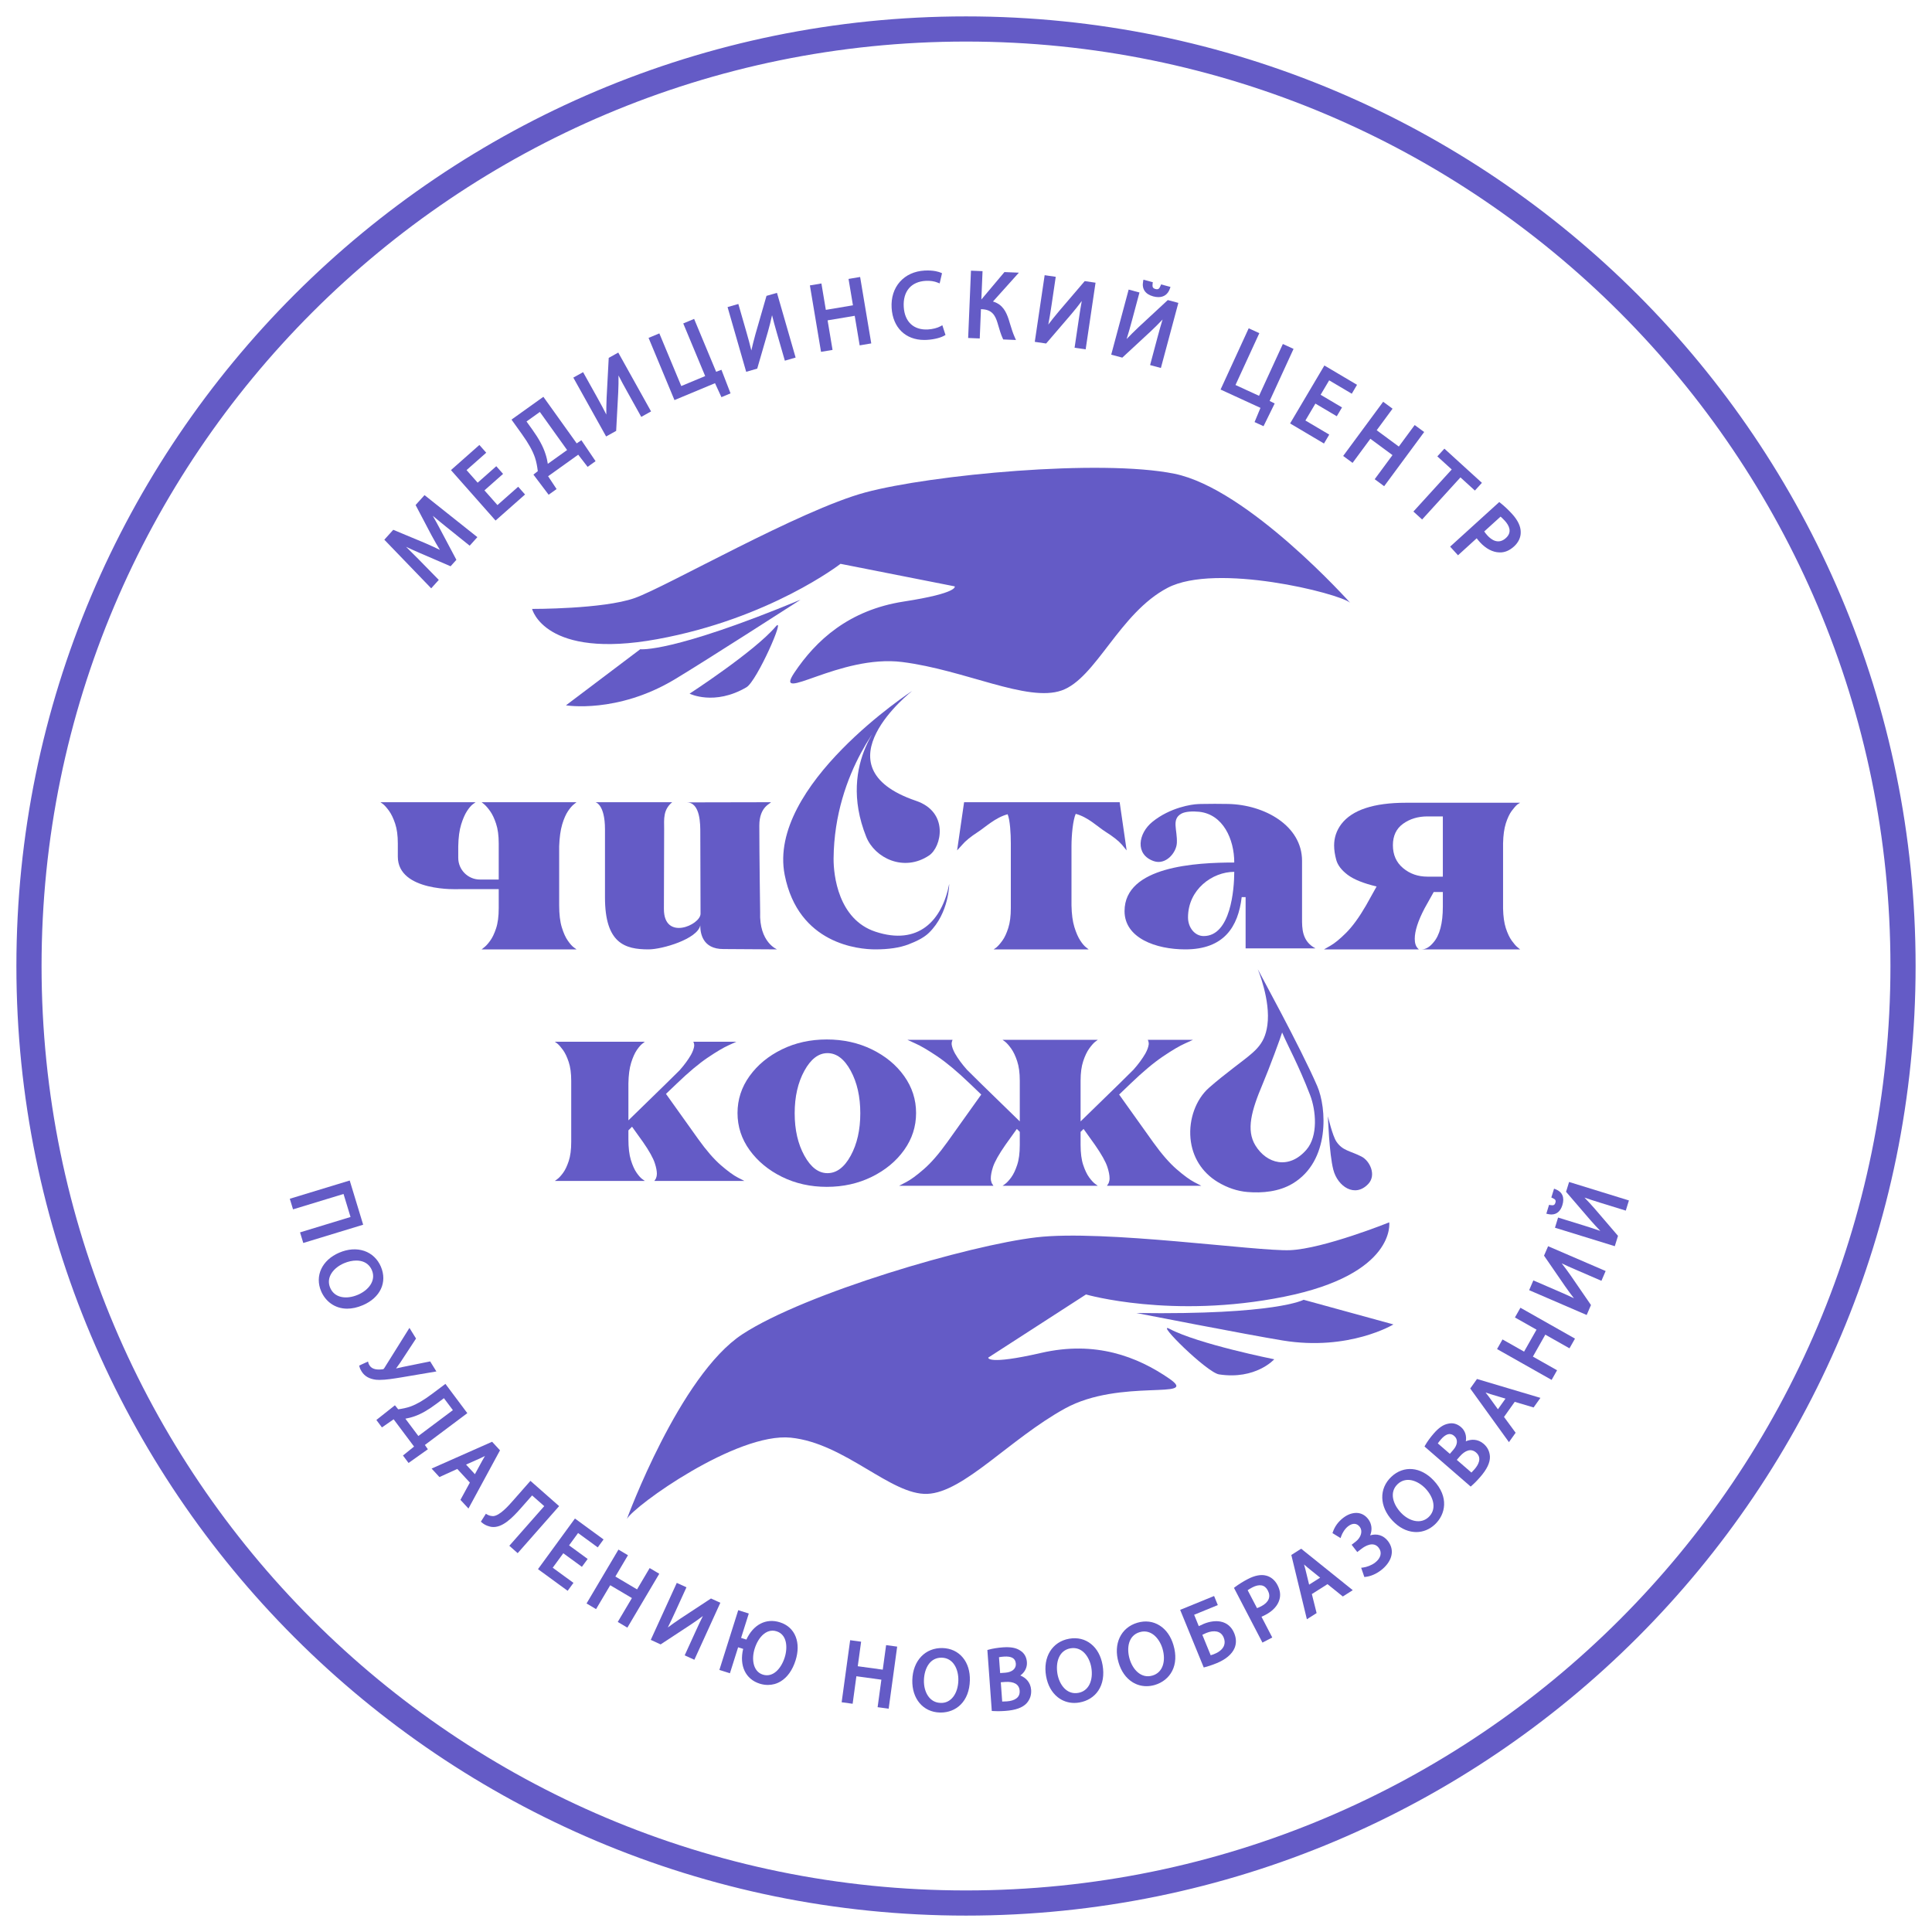 <?xml version="1.0" encoding="UTF-8"?> <svg xmlns="http://www.w3.org/2000/svg" width="80" height="80" viewBox="0 0 80 80" fill="none"><g clip-path="url(#clip0_2088_385)"><path d="M19.943 39.312L20.042 39.232C20.115 39.178 20.198 39.089 20.291 38.962C20.385 38.836 20.468 38.663 20.541 38.444C20.614 38.224 20.651 37.945 20.651 37.606V36.818H18.975C18.975 36.818 16.473 36.938 16.473 35.471V34.923C16.473 34.598 16.436 34.325 16.363 34.106C16.289 33.886 16.206 33.712 16.113 33.582C16.02 33.453 15.937 33.358 15.864 33.298L15.754 33.218H19.693L19.584 33.298C19.51 33.351 19.429 33.446 19.339 33.582C19.25 33.719 19.168 33.905 19.095 34.141C19.022 34.377 18.982 34.678 18.975 35.043V35.521C18.975 36.017 19.378 36.42 19.874 36.42H20.651V34.923C20.651 34.598 20.614 34.325 20.541 34.106C20.468 33.886 20.385 33.712 20.291 33.582C20.198 33.453 20.115 33.358 20.042 33.298L19.943 33.218H23.872L23.772 33.298C23.699 33.351 23.616 33.446 23.523 33.582C23.43 33.719 23.348 33.905 23.278 34.141C23.209 34.377 23.167 34.678 23.154 35.043V37.486C23.154 37.859 23.19 38.163 23.263 38.399C23.336 38.635 23.419 38.82 23.513 38.952C23.606 39.086 23.689 39.178 23.762 39.232L23.872 39.312H19.943Z" fill="#645BC6"></path><path d="M41.147 39.312L41.257 39.232C41.33 39.172 41.413 39.077 41.507 38.948C41.6 38.818 41.681 38.644 41.751 38.424C41.821 38.204 41.856 37.932 41.856 37.606V34.923C41.856 34.518 41.824 33.957 41.724 33.717C41.219 33.85 40.797 34.254 40.494 34.45C40.192 34.646 39.974 34.824 39.841 34.983L39.632 35.213L39.921 33.218H46.363L46.652 35.213L46.453 34.973C46.313 34.814 46.087 34.636 45.775 34.44C45.462 34.244 45.055 33.833 44.543 33.7C44.43 33.952 44.368 34.565 44.368 35.043V37.486C44.375 37.852 44.415 38.153 44.488 38.389C44.561 38.625 44.643 38.811 44.733 38.948C44.822 39.084 44.904 39.178 44.977 39.232L45.077 39.312H41.147Z" fill="#645BC6"></path><path d="M59.108 36.3H59.745V33.806H59.108C58.718 33.806 58.381 33.907 58.1 34.109C57.818 34.311 57.677 34.608 57.677 34.998C57.677 35.396 57.818 35.713 58.1 35.948C58.381 36.183 58.718 36.3 59.108 36.3ZM54.825 39.312L55.084 39.163C55.262 39.063 55.483 38.883 55.745 38.621C56.006 38.359 56.28 37.983 56.564 37.493L57.002 36.708C56.452 36.576 56.051 36.413 55.799 36.221C55.547 36.029 55.392 35.825 55.332 35.609C55.273 35.394 55.243 35.194 55.243 35.008C55.243 34.684 55.342 34.389 55.541 34.124C55.992 33.535 56.886 33.24 58.224 33.24H62.944L62.835 33.309C62.769 33.362 62.69 33.452 62.597 33.577C62.504 33.703 62.423 33.876 62.353 34.094C62.284 34.313 62.246 34.588 62.239 34.919V37.622C62.246 37.947 62.284 38.217 62.353 38.432C62.423 38.647 62.504 38.819 62.597 38.949C62.69 39.078 62.769 39.169 62.835 39.222L62.944 39.312H58.87C59.036 39.312 59.198 39.215 59.357 39.023C59.615 38.725 59.745 38.232 59.745 37.542V36.936H59.367L58.989 37.612C58.718 38.129 58.582 38.55 58.582 38.874C58.582 39.053 58.625 39.186 58.711 39.272L58.751 39.312H54.825Z" fill="#645BC6"></path><path d="M25.051 34.341V37.161C25.051 39.065 25.878 39.312 26.854 39.312C27.427 39.312 28.881 38.88 28.997 38.319C28.995 38.627 29.082 39.298 29.95 39.298C30.013 39.298 32.178 39.312 32.178 39.312C32.178 39.312 31.428 39.023 31.476 37.764C31.476 37.764 31.442 35.414 31.442 34.184C31.442 33.392 31.921 33.275 31.921 33.218L28.436 33.225C29.008 33.225 28.998 34.156 28.998 34.485C28.998 34.923 29.008 37.58 29.008 37.839C28.998 38.305 27.491 38.969 27.491 37.641L27.501 34.341C27.496 33.895 27.459 33.53 27.834 33.218H26.801H24.658C24.658 33.218 25.051 33.3 25.051 34.341Z" fill="#645BC6"></path><path d="M49.842 38.76C49.469 38.76 49.193 38.402 49.193 37.989C49.193 36.831 50.199 36.101 51.108 36.101C51.108 36.817 50.962 38.76 49.842 38.76ZM54.471 39.27C53.905 38.974 53.915 38.43 53.915 38.03V35.646C53.915 34.185 52.356 33.318 50.848 33.29C50.469 33.283 50.125 33.283 49.797 33.29L49.8 33.29C49.8 33.29 49.727 33.287 49.604 33.296C49.358 33.303 48.455 33.432 47.717 34.032C47.13 34.508 46.986 35.385 47.776 35.658C48.275 35.83 48.711 35.306 48.731 34.908C48.758 34.356 48.498 33.929 48.916 33.693C49.08 33.6 49.393 33.587 49.654 33.614C50.646 33.719 51.108 34.751 51.108 35.715C49.534 35.715 46.565 35.867 46.565 37.727C46.565 38.843 47.863 39.312 49.08 39.312C50.686 39.312 51.27 38.375 51.416 37.148H51.578V39.27H54.471Z" fill="#645BC6"></path><path d="M38.471 35.423C38.989 35.075 39.305 33.627 37.93 33.16C33.748 31.74 37.779 28.604 37.779 28.604C37.779 28.604 31.763 32.52 32.492 36.227C33.058 39.099 35.561 39.312 36.246 39.312C36.8 39.312 37.258 39.243 37.619 39.105C37.98 38.966 38.272 38.815 38.468 38.623C39.305 37.805 39.305 36.599 39.305 36.599C39.01 38.124 38.024 39.166 36.249 38.579C34.713 38.071 34.512 36.243 34.517 35.553C34.547 31.878 36.76 29.561 36.76 29.561C36.76 29.561 34.618 31.523 35.868 34.649C36.22 35.529 37.425 36.124 38.471 35.423Z" fill="#645BC6"></path><path d="M25.959 62.897C25.959 62.897 28.135 56.949 30.745 55.245C33.355 53.541 40.12 51.561 42.916 51.235C45.712 50.908 52.035 51.823 53.418 51.767C54.8 51.71 57.525 50.615 57.525 50.615C57.525 50.615 57.826 52.759 53.176 53.694C48.527 54.629 44.969 53.601 44.969 53.601L40.921 56.216C40.921 56.216 40.855 56.538 43.111 56.021C45.366 55.503 47.098 56.178 48.413 57.083C49.729 57.989 46.388 57.059 44.096 58.324C41.804 59.589 39.908 61.797 38.4 61.858C36.892 61.919 34.993 59.76 32.746 59.531C30.5 59.303 26.256 62.352 25.959 62.897Z" fill="#645BC6"></path><path d="M47.051 54.369C47.051 54.369 51.669 55.271 53.117 55.507C55.86 55.955 57.699 54.842 57.699 54.842L53.98 53.821C53.98 53.821 52.861 54.452 47.051 54.369Z" fill="#645BC6"></path><path d="M52.764 56.285C52.764 56.285 49.622 55.657 48.424 55.023C47.82 54.704 49.978 56.835 50.479 56.911C52 57.142 52.764 56.285 52.764 56.285Z" fill="#645BC6"></path><path d="M14.481 48.882L12 49.638L12.134 50.077L14.225 49.44L14.515 50.393L12.424 51.03L12.558 51.469L15.038 50.713L14.481 48.882Z" fill="#645BC6"></path><path d="M14.826 53.611C14.582 53.716 14.335 53.749 14.128 53.702C13.915 53.654 13.757 53.524 13.673 53.327C13.48 52.878 13.832 52.485 14.241 52.31C14.415 52.235 14.592 52.197 14.753 52.197C14.815 52.197 14.875 52.202 14.932 52.214C15.149 52.259 15.31 52.389 15.398 52.593C15.589 53.042 15.236 53.436 14.826 53.611ZM15.771 52.448C15.637 52.135 15.393 51.904 15.084 51.798C14.768 51.691 14.409 51.715 14.045 51.871C13.333 52.176 13.026 52.832 13.298 53.468C13.47 53.871 13.85 54.189 14.377 54.189C14.574 54.189 14.792 54.145 15.027 54.044C15.748 53.735 16.047 53.094 15.771 52.448Z" fill="#645BC6"></path><path d="M16.608 57.036L18.07 56.789L17.812 56.373L16.683 56.602C16.578 56.624 16.486 56.645 16.4 56.665C16.457 56.587 16.513 56.509 16.57 56.428L17.227 55.426L16.954 54.985L15.917 56.643C15.889 56.688 15.878 56.694 15.846 56.698C15.66 56.724 15.416 56.719 15.305 56.544C15.281 56.506 15.266 56.476 15.261 56.457L15.238 56.378L14.875 56.544L14.886 56.599C14.897 56.65 14.924 56.709 14.971 56.785C15.094 56.985 15.291 57.099 15.574 57.133C15.618 57.137 15.665 57.139 15.713 57.139C15.983 57.139 16.312 57.084 16.608 57.036Z" fill="#645BC6"></path><path d="M18.382 57.896L18.753 58.391L17.323 59.462L16.786 58.745C16.9 58.724 17.038 58.692 17.175 58.642C17.442 58.548 17.735 58.381 18.069 58.13L18.382 57.896ZM19.351 58.516L18.444 57.304L17.889 57.72C17.542 57.98 17.27 58.139 17.01 58.236C16.835 58.3 16.651 58.333 16.489 58.357L16.353 58.19L15.585 58.798L15.815 59.106L16.3 58.77L17.145 59.899L16.686 60.27L16.917 60.578L17.717 60.011L17.593 59.833L19.351 58.516Z" fill="#645BC6"></path><path d="M20.082 60.288C20.046 60.346 20.01 60.408 19.974 60.475L19.665 61.043L19.298 60.645L19.894 60.38C19.954 60.352 20.016 60.322 20.082 60.288ZM20.377 59.7L17.872 60.81L18.196 61.162L18.935 60.826L19.456 61.39L19.066 62.106L19.398 62.465L20.704 60.055L20.377 59.7Z" fill="#645BC6"></path><path d="M21.964 61.319L21.234 62.148C21.058 62.348 20.691 62.765 20.421 62.779C20.351 62.777 20.256 62.763 20.179 62.717L20.12 62.681L19.912 63.008L19.958 63.049C20.106 63.179 20.297 63.217 20.353 63.226C20.791 63.283 21.205 62.863 21.589 62.427L22.033 61.923L22.536 62.366L21.09 64.007L21.436 64.313L23.152 62.365L21.964 61.319Z" fill="#645BC6"></path><path d="M24.095 64.879L24.334 64.553L23.564 63.99L23.937 63.479L24.751 64.074L24.992 63.745L23.807 62.879L22.277 64.975L23.505 65.872L23.746 65.543L22.887 64.916L23.325 64.317L24.095 64.879Z" fill="#645BC6"></path><path d="M26.901 64.93L26.379 65.813L25.481 65.281L26.003 64.399L25.609 64.165L24.288 66.396L24.682 66.63L25.268 65.641L26.166 66.172L25.58 67.161L25.978 67.397L27.299 65.166L26.901 64.93Z" fill="#645BC6"></path><path d="M29.44 66.19L28.161 67.031C27.961 67.166 27.795 67.283 27.652 67.391C27.749 67.198 27.85 66.988 27.966 66.731L28.425 65.726L28.024 65.544L26.947 67.904L27.355 68.091L28.594 67.278C28.765 67.163 28.941 67.041 29.105 66.916C29.016 67.092 28.926 67.285 28.814 67.53L28.351 68.545L28.752 68.727L29.828 66.367L29.44 66.19Z" fill="#645BC6"></path><path d="M32.493 68.63C32.351 69.082 32.014 69.477 31.587 69.342C31.358 69.27 31.261 69.084 31.22 68.94C31.164 68.743 31.174 68.504 31.25 68.264C31.329 68.013 31.458 67.803 31.613 67.672C31.731 67.572 31.856 67.522 31.988 67.522C32.044 67.522 32.102 67.531 32.16 67.55C32.398 67.625 32.493 67.817 32.531 67.964C32.58 68.156 32.566 68.399 32.493 68.63ZM32.294 67.176C31.72 66.994 31.194 67.269 30.906 67.891L30.687 67.822L31.006 66.812L30.569 66.674L29.788 69.148L30.225 69.286L30.564 68.211L30.773 68.276C30.606 68.97 30.87 69.532 31.458 69.717C31.57 69.752 31.684 69.77 31.795 69.77C31.982 69.77 32.164 69.721 32.325 69.623C32.602 69.456 32.815 69.156 32.942 68.756C33.056 68.395 33.058 68.056 32.949 67.775C32.835 67.482 32.609 67.275 32.294 67.176Z" fill="#645BC6"></path><path d="M36.553 69.137L35.518 68.995L35.657 67.979L35.203 67.917L34.851 70.487L35.306 70.549L35.461 69.41L36.496 69.552L36.34 70.691L36.798 70.753L37.15 68.183L36.692 68.121L36.553 69.137Z" fill="#645BC6"></path><path d="M38.943 70.513C38.732 70.507 38.554 70.409 38.43 70.228C38.312 70.056 38.251 69.823 38.258 69.572C38.265 69.309 38.337 69.072 38.46 68.905C38.587 68.732 38.766 68.641 38.978 68.641C38.984 68.641 38.991 68.641 38.998 68.641C39.486 68.654 39.695 69.14 39.683 69.586C39.676 69.851 39.602 70.089 39.474 70.257C39.341 70.431 39.16 70.525 38.943 70.513ZM39.023 68.242C38.68 68.235 38.371 68.357 38.146 68.593C37.916 68.835 37.788 69.171 37.777 69.566C37.756 70.34 38.224 70.894 38.914 70.912C38.926 70.913 38.938 70.913 38.951 70.913C39.273 70.913 39.565 70.797 39.778 70.585C40.017 70.348 40.149 70.001 40.16 69.584C40.17 69.207 40.07 68.879 39.868 68.636C39.662 68.388 39.37 68.251 39.023 68.242Z" fill="#645BC6"></path><path d="M42.064 68.89C42.079 69.096 41.908 69.242 41.629 69.263L41.414 69.278L41.366 68.622C41.421 68.61 41.49 68.602 41.574 68.596C41.727 68.586 41.846 68.603 41.928 68.65C42.011 68.698 42.055 68.777 42.064 68.89ZM41.632 69.645C41.8 69.634 41.943 69.657 42.045 69.714C42.152 69.775 42.211 69.873 42.221 70.005C42.232 70.146 42.187 70.252 42.085 70.328C41.995 70.396 41.859 70.438 41.694 70.45C41.612 70.456 41.547 70.459 41.499 70.458L41.441 69.659L41.632 69.645ZM42.249 69.379C42.436 69.244 42.538 69.042 42.522 68.824C42.507 68.617 42.414 68.454 42.257 68.354C42.082 68.232 41.858 68.19 41.527 68.213C41.315 68.228 41.09 68.265 40.94 68.308L40.885 68.324L41.068 70.847L41.13 70.851C41.17 70.854 41.233 70.857 41.316 70.857C41.401 70.857 41.507 70.854 41.631 70.845C42.05 70.814 42.337 70.713 42.508 70.531C42.649 70.373 42.712 70.186 42.697 69.974C42.673 69.653 42.465 69.464 42.249 69.379Z" fill="#645BC6"></path><path d="M45.117 69.741C45.021 69.938 44.859 70.062 44.648 70.099C44.166 70.184 43.864 69.751 43.787 69.313C43.706 68.847 43.841 68.338 44.328 68.253C44.6 68.206 44.789 68.329 44.899 68.442C45.041 68.587 45.147 68.805 45.188 69.042C45.234 69.303 45.208 69.552 45.117 69.741ZM45.18 68.075C44.928 67.871 44.615 67.796 44.273 67.856C43.571 67.978 43.178 68.615 43.316 69.403C43.382 69.778 43.549 70.081 43.801 70.28C43.996 70.434 44.233 70.515 44.485 70.515C44.555 70.515 44.627 70.509 44.698 70.496C45.03 70.438 45.308 70.263 45.48 70.003C45.667 69.722 45.727 69.357 45.655 68.945C45.59 68.574 45.426 68.272 45.18 68.075Z" fill="#645BC6"></path><path d="M48.145 68.974C48.072 69.181 47.925 69.322 47.718 69.382C47.248 69.52 46.901 69.124 46.776 68.697C46.642 68.243 46.72 67.722 47.194 67.583C47.459 67.504 47.661 67.607 47.784 67.706C47.941 67.834 48.07 68.04 48.138 68.271C48.213 68.526 48.215 68.776 48.145 68.974ZM48.021 67.31C47.748 67.136 47.427 67.096 47.095 67.194C46.411 67.395 46.091 68.072 46.317 68.84C46.424 69.205 46.625 69.488 46.897 69.657C47.072 69.766 47.269 69.821 47.474 69.821C47.586 69.821 47.7 69.805 47.814 69.772C48.137 69.677 48.393 69.471 48.536 69.193C48.69 68.894 48.709 68.523 48.591 68.123C48.485 67.76 48.288 67.479 48.021 67.31Z" fill="#645BC6"></path><path d="M50.683 68.144C50.631 68.278 50.493 68.401 50.315 68.474C50.247 68.503 50.187 68.525 50.132 68.54L49.786 67.694C49.842 67.666 49.901 67.638 49.949 67.618C50.111 67.552 50.259 67.533 50.385 67.559C50.521 67.59 50.615 67.672 50.672 67.812C50.719 67.929 50.723 68.041 50.683 68.144ZM50.538 67.146C50.337 67.107 50.092 67.139 49.849 67.238C49.793 67.261 49.708 67.3 49.639 67.335L49.447 66.864L50.427 66.463L50.273 66.087L48.868 66.661L49.844 69.046L49.903 69.031C49.982 69.011 50.148 68.963 50.382 68.868C50.75 68.717 51.012 68.497 51.118 68.249C51.2 68.055 51.196 67.845 51.106 67.626C50.998 67.362 50.801 67.196 50.538 67.146Z" fill="#645BC6"></path><path d="M52.241 65.648C52.35 65.669 52.436 65.74 52.498 65.859C52.565 65.988 52.576 66.109 52.53 66.22C52.483 66.332 52.378 66.433 52.225 66.512C52.157 66.547 52.099 66.573 52.05 66.589L51.663 65.847C51.706 65.817 51.771 65.776 51.859 65.73C52.001 65.656 52.133 65.627 52.241 65.648ZM52.426 65.242C52.213 65.188 51.959 65.235 51.671 65.385C51.477 65.486 51.299 65.597 51.144 65.713L51.096 65.75L52.275 68.016L52.682 67.805L52.235 66.945C52.291 66.924 52.347 66.895 52.401 66.867C52.703 66.71 52.908 66.487 52.977 66.24C53.035 66.049 53.008 65.845 52.898 65.635C52.791 65.429 52.623 65.29 52.426 65.242Z" fill="#645BC6"></path><path d="M54.664 65.328L54.208 65.617L54.054 64.984C54.037 64.92 54.018 64.853 53.997 64.782C54.048 64.828 54.102 64.875 54.161 64.922L54.664 65.328ZM53.471 64.388L54.115 67.05L54.518 66.794L54.321 66.007L54.969 65.596L55.603 66.107L56.015 65.846L53.879 64.129L53.471 64.388Z" fill="#645BC6"></path><path d="M56.735 63.576C56.831 63.349 56.804 63.096 56.653 62.901C56.528 62.738 56.361 62.65 56.169 62.646C55.984 62.646 55.797 62.713 55.617 62.853C55.415 63.009 55.273 63.203 55.194 63.429L55.175 63.483L55.51 63.689L55.539 63.606C55.584 63.481 55.682 63.309 55.821 63.201C56.007 63.057 56.183 63.065 56.305 63.224C56.366 63.303 56.385 63.407 56.357 63.518C56.327 63.635 56.25 63.747 56.139 63.833L55.968 63.965L56.202 64.267L56.373 64.135C56.514 64.026 56.868 63.803 57.089 64.089C57.238 64.282 57.181 64.517 56.941 64.703C56.791 64.819 56.586 64.889 56.449 64.907L56.363 64.918L56.495 65.301L56.551 65.294C56.761 65.271 56.989 65.172 57.191 65.015C57.392 64.86 57.536 64.668 57.598 64.476C57.672 64.243 57.628 64.013 57.47 63.809C57.286 63.572 57.012 63.49 56.735 63.576Z" fill="#645BC6"></path><path d="M58.592 62.978C58.387 62.94 58.179 62.818 58.007 62.635C57.682 62.29 57.516 61.791 57.875 61.452C58.077 61.263 58.303 61.263 58.457 61.296C58.655 61.339 58.863 61.464 59.028 61.639C59.21 61.832 59.325 62.054 59.352 62.263C59.38 62.48 59.313 62.672 59.157 62.819C59.002 62.964 58.807 63.018 58.592 62.978ZM57.612 61.151C57.093 61.639 57.114 62.386 57.662 62.969C57.923 63.246 58.23 63.408 58.549 63.435C58.581 63.438 58.613 63.44 58.644 63.44C58.927 63.44 59.199 63.329 59.417 63.123C59.856 62.71 60.01 61.987 59.365 61.302C58.828 60.731 58.123 60.67 57.612 61.151Z" fill="#645BC6"></path><path d="M61.061 60.833C61.007 60.895 60.963 60.942 60.929 60.976L60.323 60.45L60.448 60.306C60.559 60.179 60.677 60.095 60.79 60.063C60.908 60.03 61.02 60.058 61.121 60.145C61.387 60.376 61.198 60.675 61.061 60.833ZM59.537 59.768C59.569 59.721 59.612 59.666 59.666 59.603C59.973 59.249 60.16 59.412 60.221 59.465C60.378 59.601 60.36 59.825 60.177 60.036L60.035 60.2L59.537 59.768ZM60.697 59.681C60.735 59.454 60.665 59.238 60.5 59.095C60.343 58.959 60.162 58.908 59.98 58.949C59.77 58.986 59.579 59.114 59.363 59.364C59.224 59.524 59.09 59.709 59.014 59.846L58.986 59.897L60.898 61.556L60.945 61.515C61.006 61.462 61.134 61.343 61.295 61.157C61.571 60.839 61.702 60.565 61.695 60.316C61.683 60.104 61.596 59.926 61.436 59.787C61.192 59.576 60.911 59.589 60.697 59.681Z" fill="#645BC6"></path><path d="M62.339 57.914L62.026 58.355L61.644 57.827C61.604 57.773 61.562 57.719 61.515 57.661C61.58 57.685 61.648 57.708 61.72 57.729L62.339 57.914ZM60.879 57.495L62.482 59.716L62.759 59.327L62.278 58.672L62.722 58.047L63.503 58.28L63.786 57.883L61.159 57.101L60.879 57.495Z" fill="#645BC6"></path><path d="M62.73 54.553L63.624 55.059L63.109 55.968L62.216 55.463L61.99 55.862L64.249 57.139L64.475 56.74L63.474 56.174L63.988 55.265L64.989 55.831L65.217 55.429L62.958 54.151L62.73 54.553Z" fill="#645BC6"></path><path d="M63.935 51.994L64.803 53.255C64.942 53.453 65.062 53.616 65.173 53.758C64.98 53.665 64.767 53.569 64.507 53.457L63.493 53.019L63.319 53.423L65.701 54.451L65.879 54.039L65.04 52.818C64.922 52.65 64.797 52.476 64.668 52.314C64.846 52.4 65.041 52.486 65.288 52.592L66.312 53.035L66.486 52.63L64.104 51.603L63.935 51.994Z" fill="#645BC6"></path><path d="M64.242 50.289C64.458 50.289 64.617 50.155 64.695 49.901C64.792 49.587 64.695 49.355 64.421 49.248L64.35 49.22L64.237 49.586L64.294 49.612C64.408 49.662 64.435 49.709 64.405 49.804C64.376 49.899 64.326 49.922 64.204 49.901L64.143 49.89L64.03 50.256L64.105 50.273C64.152 50.283 64.198 50.289 64.242 50.289Z" fill="#645BC6"></path><path d="M67.32 50.129L67.45 49.708L64.973 48.943L64.847 49.35L65.845 50.511C66.003 50.691 66.14 50.84 66.266 50.97C66.064 50.898 65.843 50.825 65.572 50.742L64.517 50.416L64.388 50.837L66.865 51.602L66.998 51.174L66.034 50.05C65.898 49.896 65.755 49.737 65.61 49.59C65.796 49.655 65.999 49.72 66.255 49.8L67.32 50.129Z" fill="#645BC6"></path><path d="M17.209 20.912L17.868 22.165C18.001 22.409 18.112 22.604 18.215 22.77C18.039 22.682 17.835 22.589 17.584 22.48L16.284 21.938L15.914 22.348L17.855 24.361L18.169 24.013L17.326 23.152C17.157 22.98 16.98 22.803 16.814 22.642C16.979 22.721 17.167 22.805 17.388 22.901L18.657 23.448L18.898 23.181L18.234 21.929C18.126 21.724 18.022 21.535 17.92 21.358C18.113 21.521 18.319 21.688 18.487 21.824L19.448 22.596L19.767 22.242L17.579 20.502L17.209 20.912Z" fill="#645BC6"></path><path d="M20.598 20.914L20.06 20.305L20.831 19.623L20.55 19.305L19.779 19.987L19.319 19.466L20.134 18.746L19.85 18.425L18.673 19.466L20.473 21.502L20.52 21.555L21.741 20.476L21.457 20.155L20.598 20.914Z" fill="#645BC6"></path><path d="M22.354 17.058L23.483 18.635L22.684 19.206C22.665 19.081 22.633 18.928 22.58 18.776C22.486 18.486 22.313 18.167 22.051 17.8L21.802 17.453L22.354 17.058ZM23.88 18.359L22.5 16.431L21.18 17.375L21.613 17.979C21.886 18.361 22.052 18.658 22.15 18.941C22.216 19.134 22.247 19.334 22.269 19.51L22.088 19.652L22.718 20.486L23.047 20.251L22.696 19.72L23.943 18.828L24.332 19.332L24.661 19.096L24.074 18.229L23.88 18.359Z" fill="#645BC6"></path><path d="M25.206 14.819L25.119 16.467C25.108 16.738 25.104 16.964 25.106 17.165C24.999 16.951 24.877 16.723 24.723 16.447L24.145 15.411L23.74 15.636L25.098 18.073L25.514 17.842L25.599 16.249C25.609 16.018 25.616 15.778 25.611 15.547C25.71 15.744 25.823 15.952 25.97 16.215L26.553 17.262L26.959 17.036L25.601 14.599L25.206 14.819Z" fill="#645BC6"></path><path d="M29.654 15.395L28.742 13.205L28.292 13.393L29.2 15.572L28.21 15.985L27.302 13.805L26.856 13.991L27.928 16.567L29.607 15.867L29.873 16.446L30.25 16.288L29.873 15.312L29.654 15.395Z" fill="#645BC6"></path><path d="M31.739 12.251L31.282 13.836C31.21 14.098 31.155 14.316 31.112 14.512C31.056 14.279 30.988 14.03 30.901 13.727L30.573 12.587L30.127 12.716L30.898 15.396L31.355 15.264L31.799 13.732C31.861 13.509 31.922 13.278 31.969 13.052C32.021 13.267 32.084 13.495 32.167 13.784L32.499 14.935L32.945 14.806L32.173 12.127L31.739 12.251Z" fill="#645BC6"></path><path d="M35.136 11.55L35.319 12.642L34.196 12.831L34.013 11.738L33.536 11.818L33.997 14.569L34.474 14.489L34.269 13.265L35.392 13.077L35.597 14.301L36.077 14.22L35.616 11.469L35.136 11.55Z" fill="#645BC6"></path><path d="M38.945 13.509C38.818 13.58 38.619 13.631 38.425 13.642C37.836 13.675 37.458 13.327 37.422 12.706C37.403 12.389 37.479 12.122 37.641 11.934C37.798 11.752 38.034 11.647 38.323 11.63C38.511 11.617 38.691 11.645 38.831 11.704L38.909 11.735L39.007 11.314L38.953 11.29C38.895 11.264 38.674 11.182 38.286 11.203C37.864 11.227 37.51 11.389 37.262 11.669C37.014 11.95 36.896 12.322 36.92 12.746C36.968 13.565 37.495 14.077 38.272 14.077C38.308 14.077 38.343 14.076 38.379 14.074C38.721 14.054 38.976 13.97 39.101 13.899L39.151 13.87L39.02 13.467L38.945 13.509Z" fill="#645BC6"></path><path d="M41.592 11.266L40.636 12.402L40.685 11.228L40.206 11.208L40.089 13.995L40.569 14.015L40.619 12.802L40.658 12.804C41.06 12.821 41.204 13.034 41.306 13.373L41.329 13.452C41.386 13.648 41.445 13.851 41.523 14.017L41.542 14.056L42.069 14.078L42.022 13.973C41.941 13.794 41.884 13.608 41.824 13.411C41.805 13.348 41.786 13.284 41.765 13.218C41.666 12.924 41.525 12.605 41.117 12.485L42.189 11.291L41.592 11.266Z" fill="#645BC6"></path><path d="M43.844 12.894C43.669 13.102 43.529 13.278 43.408 13.439C43.453 13.204 43.496 12.948 43.542 12.637L43.716 11.462L43.257 11.395L42.848 14.155L43.318 14.224L44.357 13.013C44.506 12.836 44.658 12.65 44.794 12.464C44.753 12.677 44.717 12.908 44.672 13.213L44.496 14.399L44.955 14.466L45.364 11.706L44.916 11.64L43.844 12.894Z" fill="#645BC6"></path><path d="M47.146 13.547C46.949 13.734 46.789 13.894 46.651 14.039C46.723 13.812 46.794 13.563 46.876 13.257L47.183 12.111L46.735 11.991L46.013 14.686L46.472 14.809L47.643 13.725C47.81 13.566 47.983 13.399 48.14 13.23C48.075 13.436 48.012 13.661 47.932 13.959L47.623 15.117L48.07 15.237L48.793 12.542L48.356 12.425L47.146 13.547Z" fill="#645BC6"></path><path d="M47.754 12.273C47.831 12.293 47.902 12.303 47.968 12.303C48.196 12.303 48.361 12.184 48.442 11.954L48.467 11.881L48.078 11.777L48.054 11.836C48.003 11.964 47.952 11.996 47.844 11.967C47.737 11.938 47.709 11.885 47.727 11.747L47.736 11.686L47.347 11.581L47.333 11.657C47.275 11.966 47.425 12.184 47.754 12.273Z" fill="#645BC6"></path><path d="M53.563 14.447L53.12 14.244L52.134 16.39L51.159 15.942L52.146 13.796L51.706 13.594L50.571 16.065L50.541 16.13L52.193 16.889L51.949 17.477L52.32 17.648L52.782 16.707L52.573 16.603L53.563 14.447Z" fill="#645BC6"></path><path d="M55.038 15.749L55.974 16.303L56.192 15.934L54.84 15.134L53.42 17.534L54.823 18.365L55.041 17.996L54.054 17.412L54.468 16.712L55.353 17.236L55.57 16.871L54.684 16.347L55.038 15.749Z" fill="#645BC6"></path><path d="M58.579 17.6L57.922 18.491L57.006 17.815L57.663 16.923L57.274 16.636L55.618 18.88L56.007 19.167L56.744 18.169L57.66 18.845L56.923 19.843L57.315 20.133L58.972 17.889L58.579 17.6Z" fill="#645BC6"></path><path d="M61.072 20.313L61.363 19.993L59.809 18.578L59.517 18.898L60.113 19.44L58.526 21.182L58.887 21.511L60.474 19.768L61.072 20.313Z" fill="#645BC6"></path><path d="M62.356 22.279C62.038 22.568 61.74 22.337 61.591 22.173C61.534 22.11 61.49 22.055 61.459 22.006L62.136 21.392C62.179 21.428 62.241 21.487 62.315 21.568C62.485 21.755 62.63 22.031 62.356 22.279ZM62.616 21.285C62.456 21.11 62.292 20.955 62.128 20.826L62.081 20.788L60.047 22.635L60.373 22.993L61.147 22.289C61.186 22.344 61.232 22.397 61.277 22.447C61.523 22.718 61.811 22.869 62.086 22.874C62.303 22.884 62.504 22.798 62.693 22.627C62.877 22.46 62.976 22.247 62.97 22.03C62.969 21.794 62.85 21.543 62.616 21.285Z" fill="#645BC6"></path><path d="M27.096 48.9L27.162 48.796C27.187 48.733 27.2 48.67 27.2 48.607C27.2 48.488 27.172 48.34 27.114 48.164C27.045 47.95 26.882 47.658 26.624 47.287L26.171 46.655L26.021 46.806V47.173C26.021 47.526 26.055 47.813 26.124 48.036C26.193 48.26 26.272 48.434 26.36 48.56C26.448 48.686 26.526 48.774 26.596 48.824L26.7 48.9H22.974L23.078 48.824C23.147 48.774 23.225 48.689 23.314 48.569C23.402 48.45 23.48 48.286 23.549 48.079C23.618 47.871 23.653 47.607 23.653 47.287V44.749C23.653 44.441 23.618 44.184 23.549 43.976C23.48 43.768 23.402 43.603 23.314 43.481C23.225 43.358 23.147 43.269 23.078 43.212L22.974 43.136H26.7L26.605 43.212C26.536 43.262 26.458 43.352 26.369 43.481C26.281 43.61 26.203 43.786 26.134 44.009C26.064 44.232 26.027 44.517 26.021 44.863V46.391C27.366 45.083 28.073 44.391 28.143 44.316C28.338 44.095 28.495 43.882 28.614 43.674C28.69 43.536 28.733 43.413 28.746 43.306C28.746 43.269 28.743 43.237 28.737 43.212C28.731 43.187 28.724 43.168 28.718 43.155L28.709 43.136H30.492L30.18 43.278C29.966 43.372 29.676 43.544 29.308 43.792C28.94 44.04 28.514 44.397 28.03 44.863L27.577 45.296L28.916 47.173C29.25 47.639 29.559 47.995 29.845 48.244C30.131 48.492 30.366 48.664 30.548 48.758L30.822 48.9H27.096Z" fill="#645BC6"></path><path d="M35.227 47.852C35.491 47.368 35.623 46.783 35.623 46.098C35.623 45.412 35.491 44.826 35.227 44.339C34.962 43.852 34.641 43.608 34.264 43.608C33.893 43.608 33.574 43.852 33.307 44.339C33.04 44.826 32.906 45.412 32.906 46.098C32.906 46.783 33.04 47.368 33.307 47.852C33.574 48.337 33.893 48.578 34.264 48.578C34.641 48.578 34.962 48.337 35.227 47.852ZM32.378 48.73C31.818 48.453 31.372 48.083 31.038 47.621C30.705 47.159 30.539 46.648 30.539 46.088C30.539 45.529 30.705 45.018 31.038 44.556C31.372 44.093 31.818 43.726 32.378 43.452C32.938 43.178 33.557 43.042 34.236 43.042C34.915 43.042 35.536 43.178 36.099 43.452C36.661 43.726 37.108 44.093 37.438 44.556C37.768 45.018 37.933 45.529 37.933 46.088C37.933 46.648 37.768 47.159 37.438 47.621C37.108 48.083 36.661 48.453 36.099 48.73C35.536 49.006 34.915 49.145 34.236 49.145C33.557 49.145 32.938 49.006 32.378 48.73Z" fill="#645BC6"></path><path d="M54.097 47.607C53.372 48.445 52.445 48.189 51.982 47.428C51.595 46.794 51.816 45.99 52.285 44.884C52.551 44.257 53.053 42.896 53.09 42.752C53.342 43.345 53.756 44.067 54.247 45.34C54.495 45.984 54.586 47.041 54.097 47.607ZM51.651 49.358C52.267 49.41 52.961 49.348 53.527 49.008C55.089 48.07 54.931 45.865 54.544 44.972C53.841 43.349 52.091 40.167 52.082 40.133C52.082 40.133 52.62 41.413 52.48 42.444C52.362 43.311 51.929 43.558 51.09 44.208C50.751 44.471 50.4 44.743 50.055 45.049C49.522 45.523 49.223 46.34 49.295 47.132C49.364 47.901 49.765 48.545 50.424 48.945C50.822 49.185 51.238 49.323 51.651 49.358Z" fill="#645BC6"></path><path d="M55.209 48.433C55.39 49.136 56.106 49.609 56.657 49.024C57.005 48.654 56.719 48.065 56.377 47.891C55.904 47.648 55.601 47.656 55.34 47.275C55.174 47.033 54.986 46.222 54.986 46.222C54.986 46.222 55.038 47.768 55.209 48.433Z" fill="#645BC6"></path><path d="M45.837 49.101H49.743L49.456 48.952C49.265 48.853 49.02 48.674 48.719 48.413C48.419 48.153 48.095 47.779 47.745 47.291L46.341 45.323L46.816 44.868C47.323 44.38 47.77 44.006 48.156 43.745C48.541 43.485 48.846 43.306 49.07 43.207L49.397 43.058H47.528L47.538 43.078C47.544 43.091 47.55 43.111 47.557 43.138C47.564 43.164 47.567 43.197 47.567 43.236C47.554 43.349 47.508 43.477 47.429 43.622C47.303 43.839 47.139 44.064 46.934 44.294C46.862 44.373 46.132 45.087 44.745 46.435V44.749C44.745 44.426 44.781 44.156 44.854 43.938C44.926 43.721 45.009 43.548 45.101 43.419C45.193 43.291 45.276 43.197 45.348 43.138L45.457 43.058H45.422H41.551H41.515L41.624 43.138C41.696 43.197 41.779 43.291 41.871 43.419C41.963 43.548 42.046 43.721 42.118 43.938C42.191 44.156 42.227 44.426 42.227 44.749V46.435C40.84 45.087 40.11 44.373 40.038 44.294C39.834 44.064 39.669 43.839 39.544 43.622C39.464 43.477 39.418 43.349 39.405 43.236C39.405 43.197 39.408 43.164 39.415 43.138C39.422 43.111 39.428 43.091 39.435 43.078L39.444 43.058H37.576L37.902 43.207C38.126 43.306 38.431 43.485 38.817 43.745C39.202 44.006 39.649 44.38 40.157 44.868L40.631 45.323L39.227 47.291C38.878 47.779 38.553 48.153 38.253 48.413C37.953 48.674 37.708 48.853 37.516 48.952L37.229 49.101H41.136L41.066 48.992C41.04 48.926 41.027 48.86 41.027 48.794C41.027 48.669 41.056 48.514 41.115 48.329C41.188 48.105 41.36 47.799 41.63 47.41L42.105 46.747L42.227 46.869V47.41C42.227 47.746 42.191 48.023 42.118 48.24C42.046 48.458 41.963 48.629 41.871 48.755C41.779 48.88 41.696 48.969 41.624 49.022L41.515 49.101H41.551H45.422H45.457L45.348 49.022C45.276 48.969 45.193 48.88 45.101 48.755C45.009 48.629 44.926 48.458 44.854 48.24C44.781 48.023 44.745 47.746 44.745 47.41V46.869L44.868 46.747L45.342 47.41C45.612 47.799 45.784 48.105 45.856 48.329C45.916 48.514 45.945 48.669 45.945 48.794C45.945 48.86 45.932 48.926 45.906 48.992L45.837 49.101Z" fill="#645BC6"></path><path d="M55.904 24.956C55.904 24.956 51.683 20.234 48.628 19.616C45.573 18.997 38.556 19.659 35.837 20.389C33.118 21.119 27.581 24.307 26.276 24.766C24.97 25.225 22.033 25.214 22.033 25.214C22.033 25.214 22.547 27.318 27.213 26.467C31.878 25.617 34.804 23.347 34.804 23.347L39.532 24.28C39.532 24.28 39.712 24.555 37.425 24.908C35.138 25.261 33.778 26.529 32.891 27.856C32.004 29.183 34.764 27.085 37.361 27.413C39.959 27.741 42.537 29.091 43.961 28.59C45.385 28.09 46.35 25.381 48.353 24.338C50.356 23.296 55.426 24.56 55.904 24.956Z" fill="#645BC6"></path><path d="M33.153 24.83C33.153 24.83 29.196 27.376 27.938 28.131C25.555 29.561 23.435 29.206 23.435 29.206L26.512 26.883C26.512 26.883 27.786 27.056 33.153 24.83Z" fill="#645BC6"></path><path d="M28.554 28.723C28.554 28.723 31.241 26.978 32.119 25.946C32.563 25.425 31.345 28.203 30.908 28.459C29.581 29.236 28.554 28.723 28.554 28.723Z" fill="#645BC6"></path><path d="M78.8 40C78.8 18.571 61.429 1.2 40 1.2C18.571 1.2 1.2 18.571 1.2 40C1.2 61.428 18.571 78.8 40 78.8C61.429 78.8 78.8 61.428 78.8 40Z" stroke="#645BC6" stroke-width="1.042"></path></g><defs><clipPath id="clip0_2088_385"><rect width="80" height="80" fill="white"></rect></clipPath></defs></svg> 